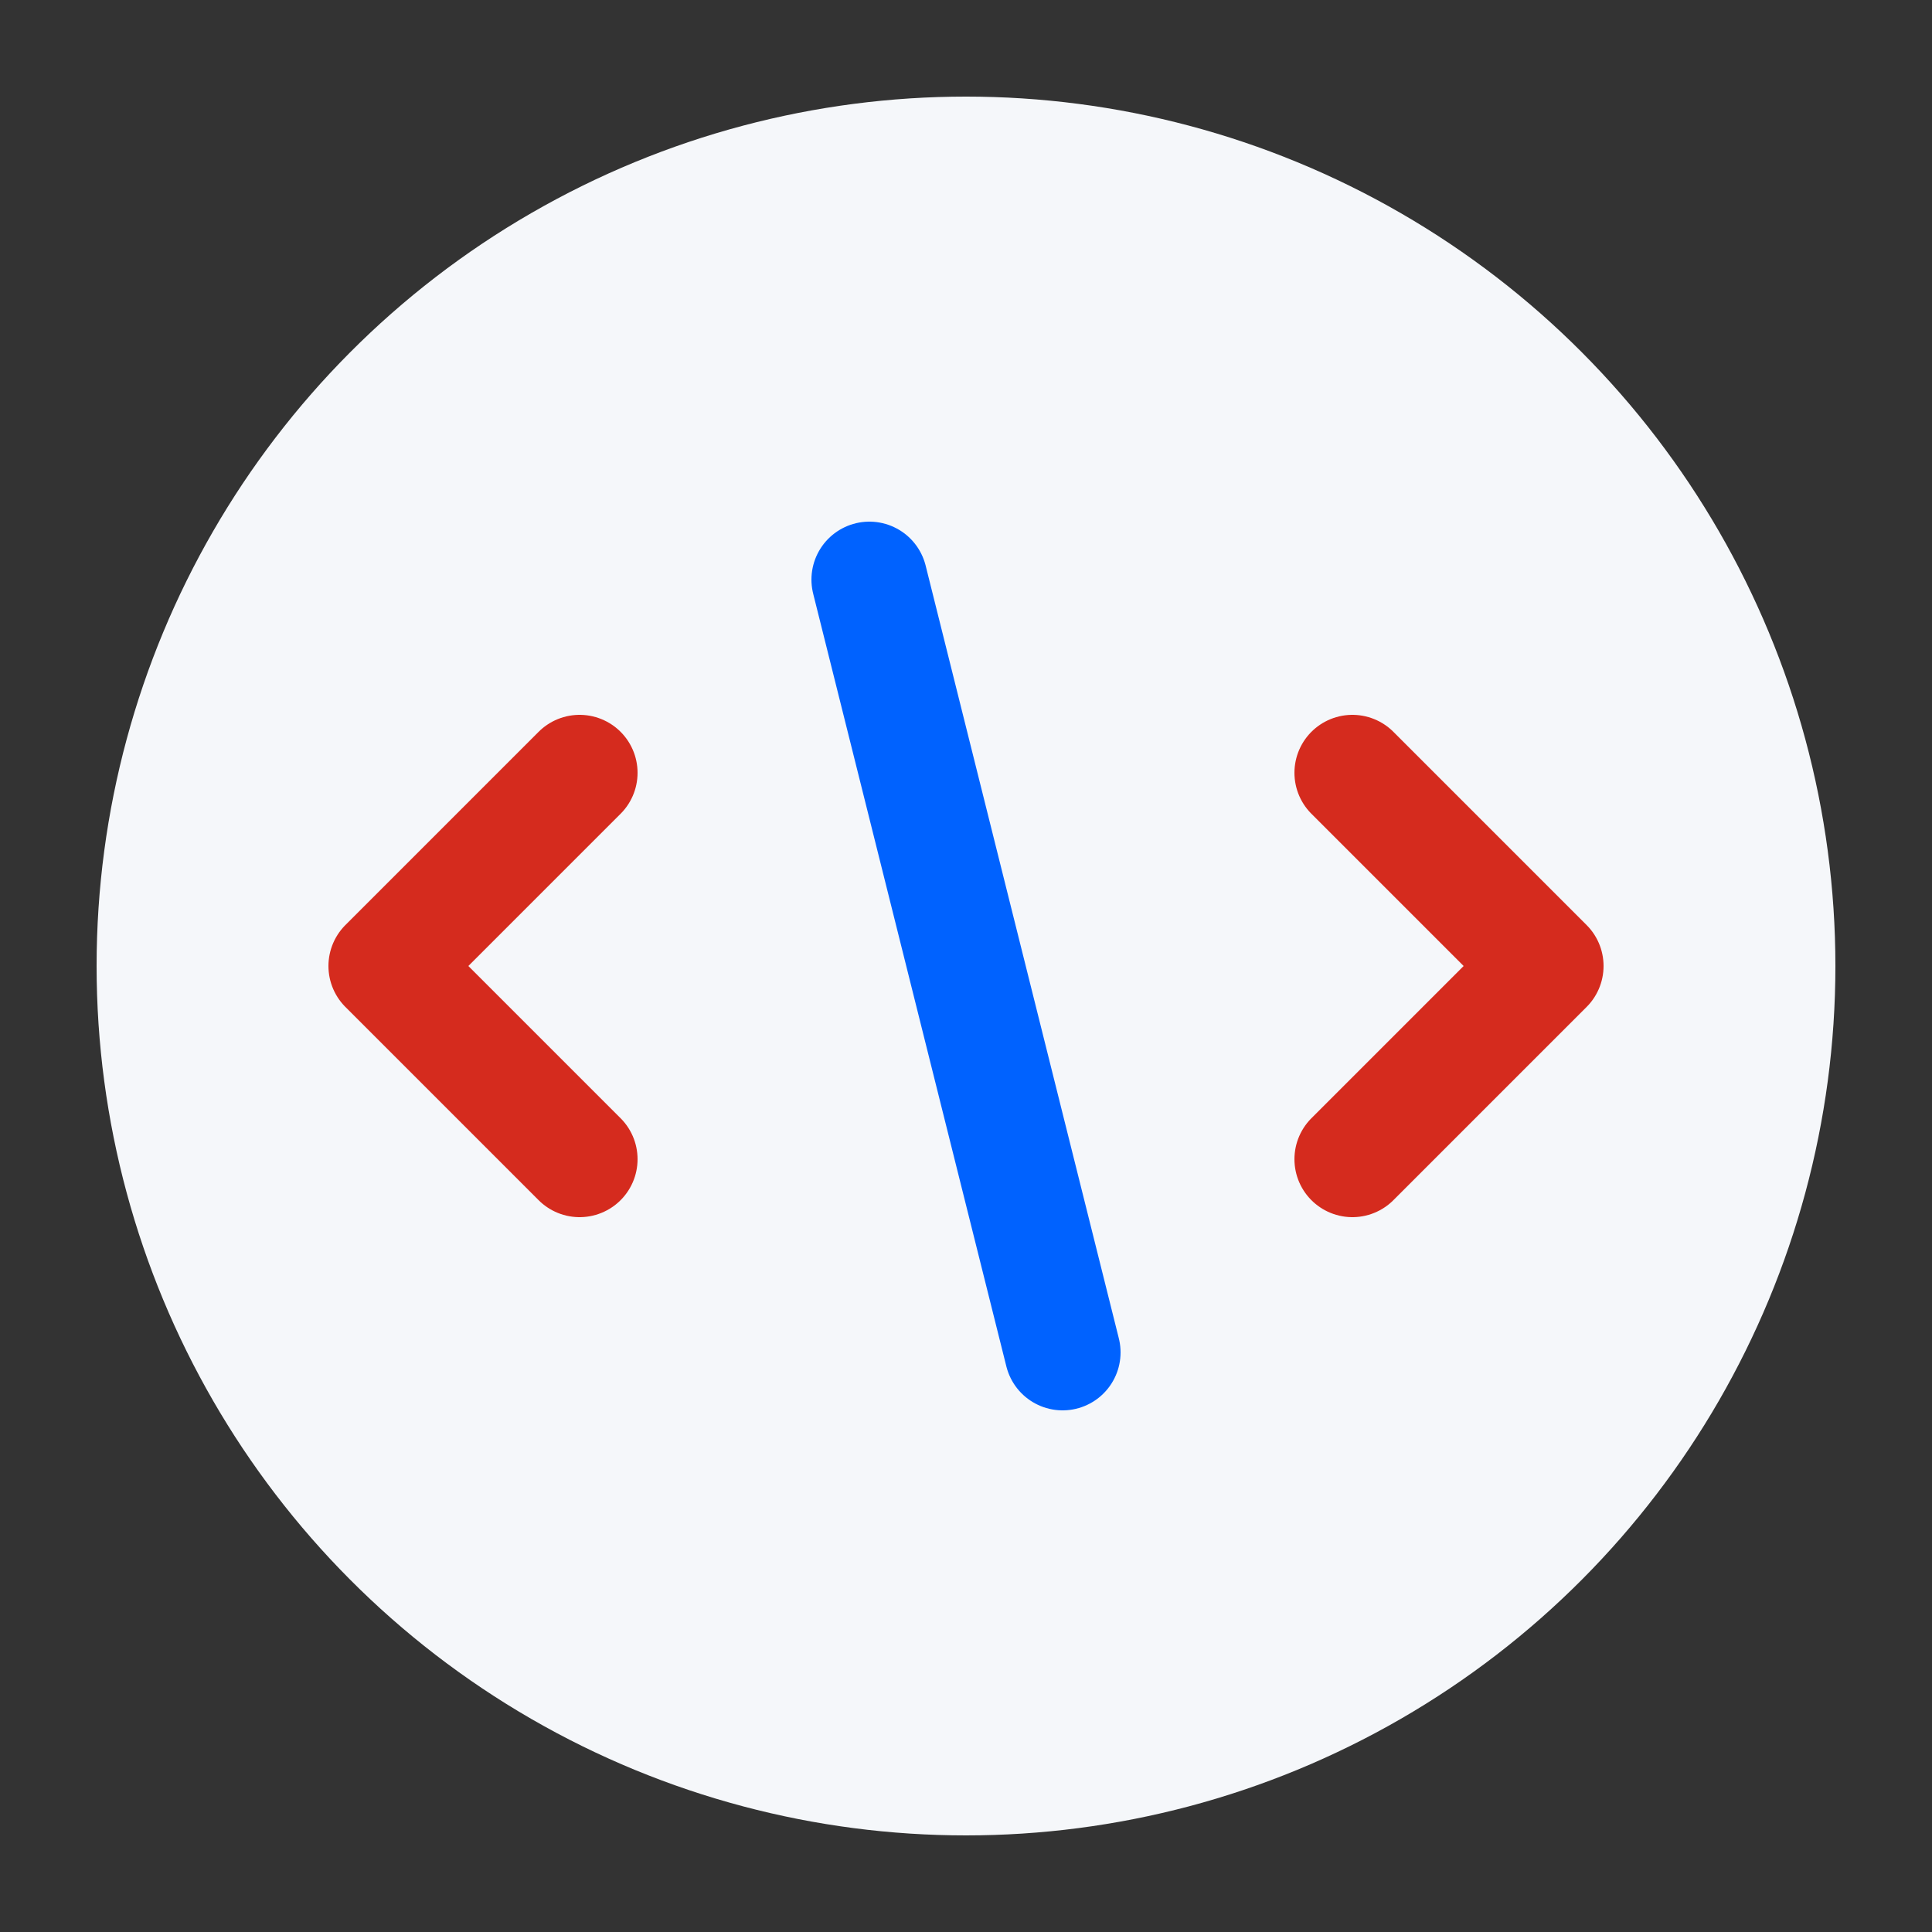 <svg xmlns="http://www.w3.org/2000/svg" viewBox="0 0 100 100" width="100" height="100">
  <rect x="0" y="0" width="100" height="100" fill="#333333" stroke="none"/>
  <!-- Background circle -->
  <circle cx="50" cy="50" r="45" fill="#f5f7fa" />
  
  <!-- Code brackets representing web development -->
  <path d="M30,40 L20,50 L30,60" 
        stroke="#d52b1e" stroke-width="6" stroke-linecap="round" stroke-linejoin="round" fill="none" />
        
  <path d="M70,40 L80,50 L70,60" 
        stroke="#d52b1e" stroke-width="6" stroke-linecap="round" stroke-linejoin="round" fill="none" />
        
  <!-- Slash representing coding -->
  <path d="M45,30 L55,70" 
        stroke="#0062ff" stroke-width="6" stroke-linecap="round" stroke-linejoin="round" fill="none" />
</svg>
